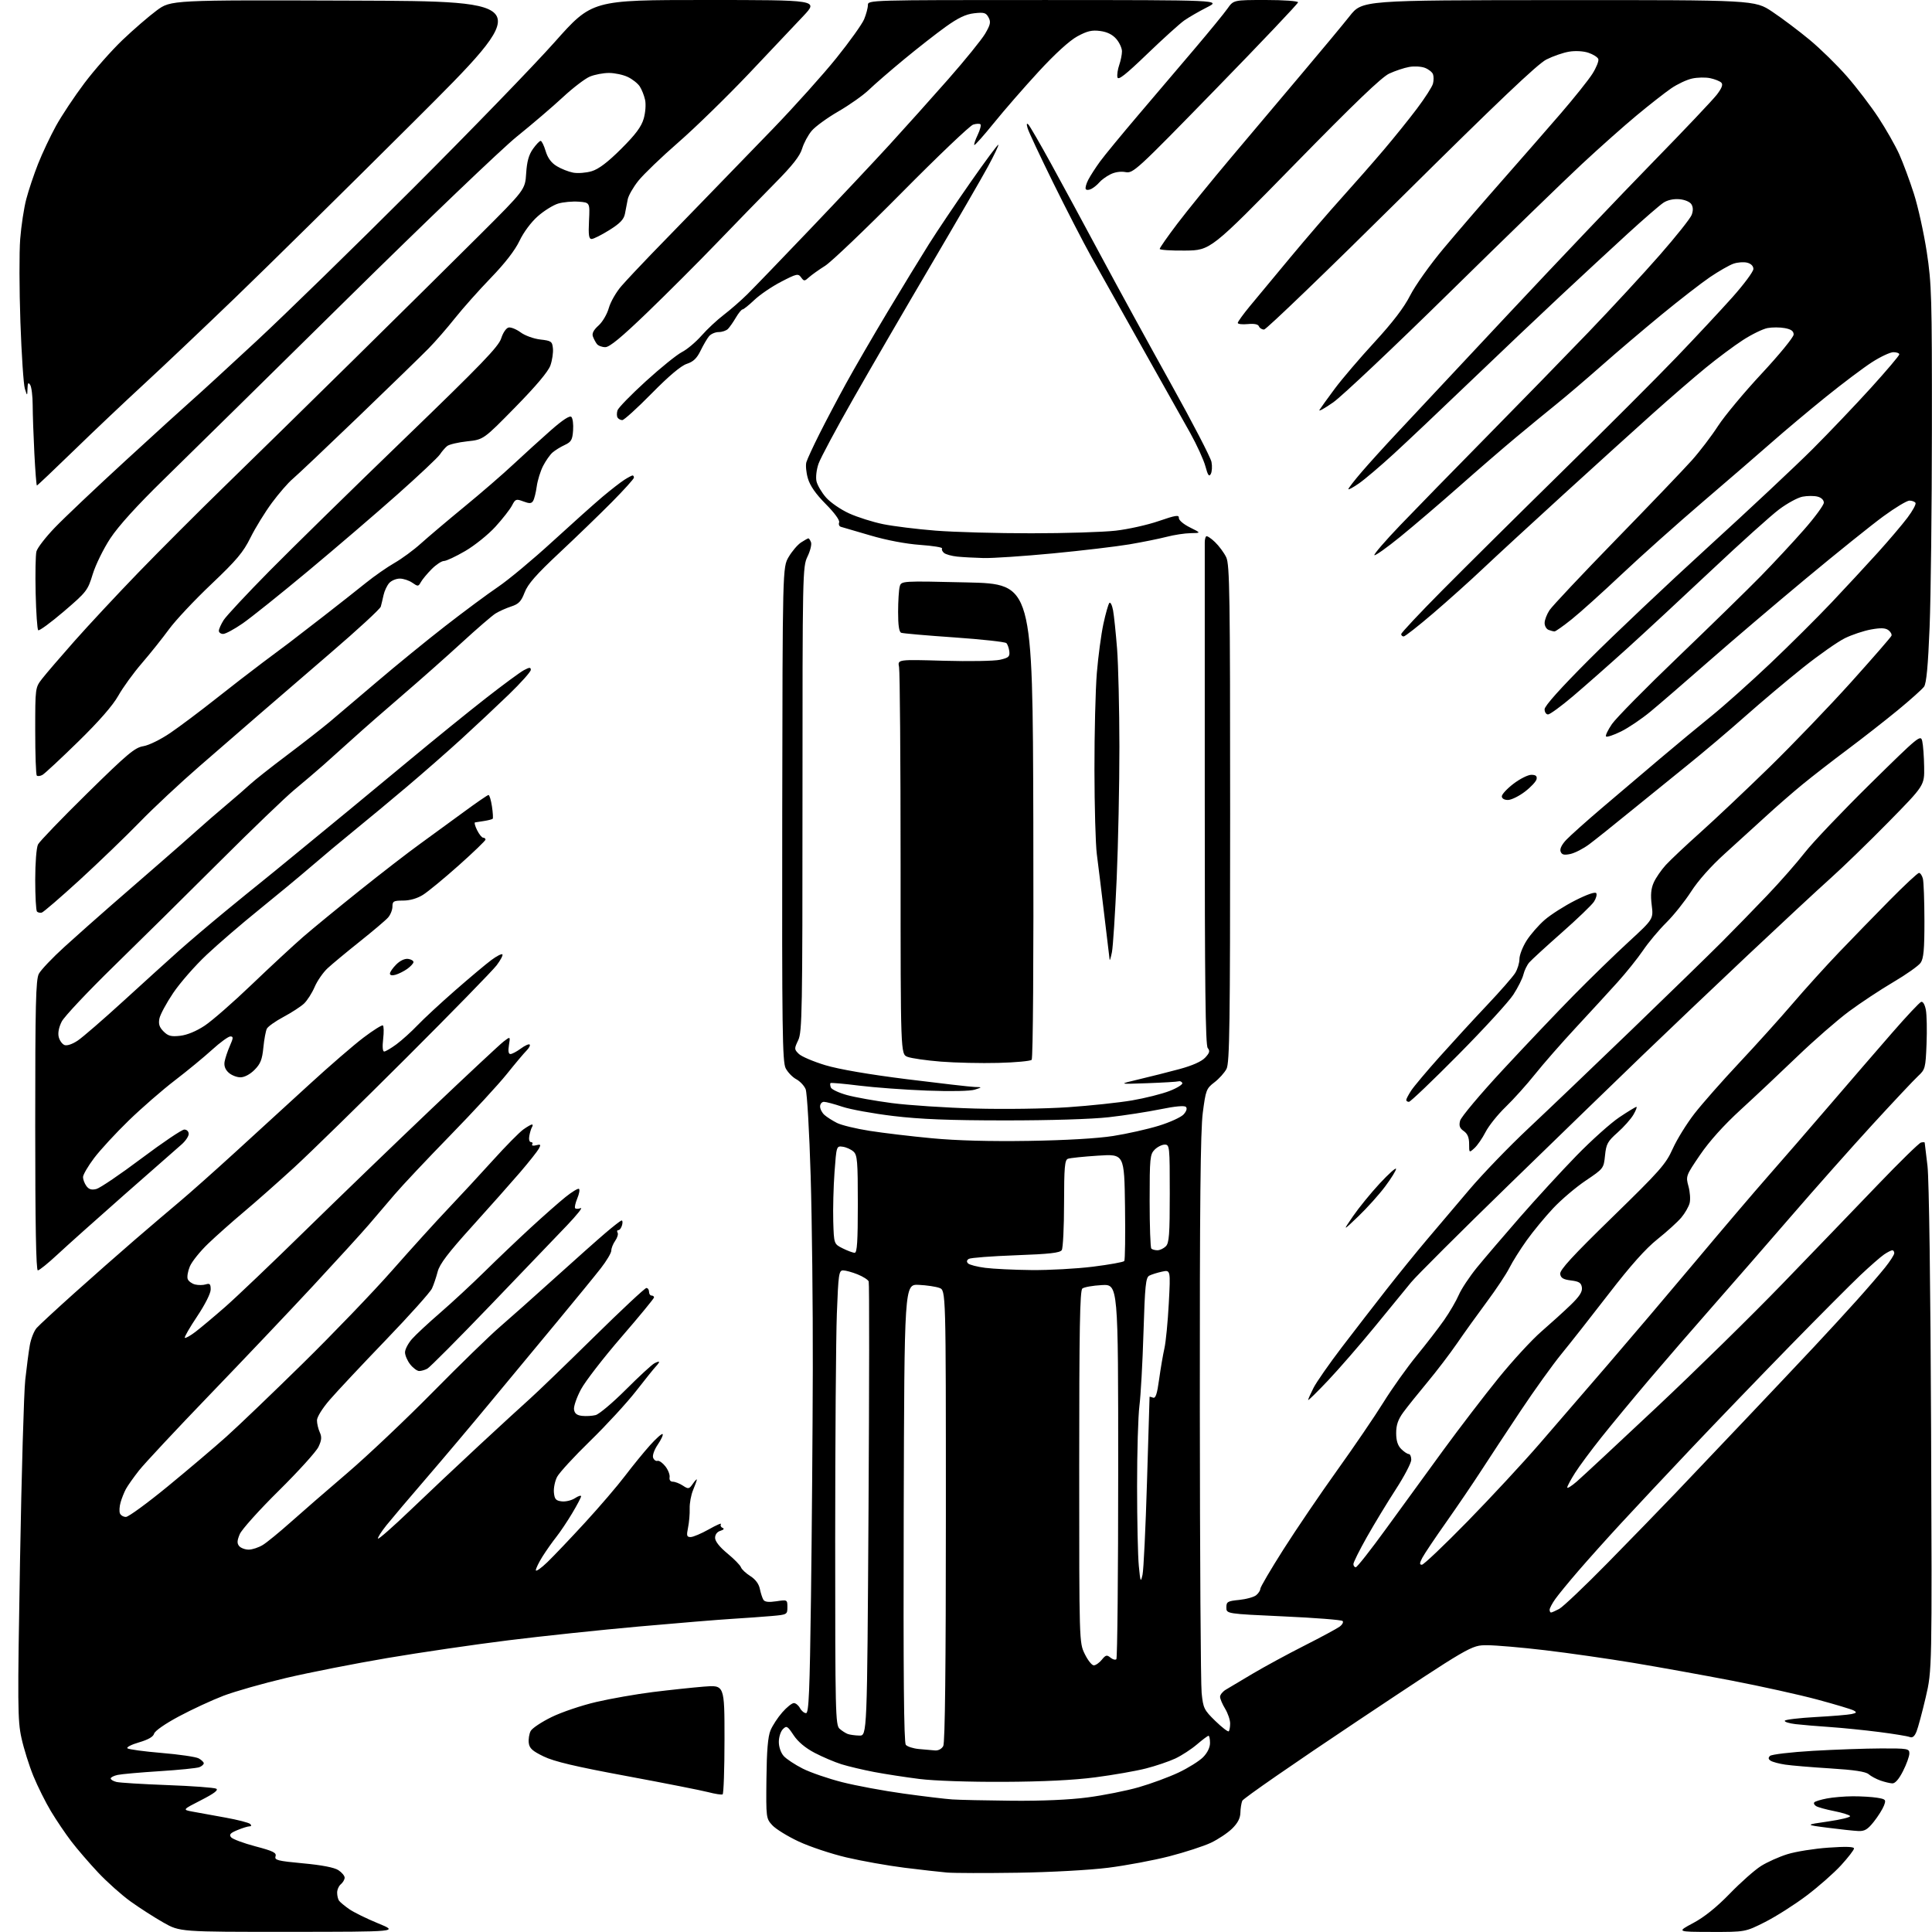 <?xml version="1.0" encoding="UTF-8" standalone="no"?>
<svg 
  version="1.1" 
  xmlns="http://www.w3.org/2000/svg" 
  xmlns:xlink="http://www.w3.org/1999/xlink" 
  xmlns:svg="http://www.w3.org/2000/svg"
  xmlns:rdf="http://www.w3.org/1999/02/22-rdf-syntax-ns#"
  xmlns:cc="http://creativecommons.org/ns#"
  xmlns:dc="http://purl.org/dc/elements/1.1/"
  viewBox="0 0 768 768"
  width="768"
  height="768"
>
<style>svg {background-color: white; }</style>"
<path stroke="none" fill="black" fill-rule="evenodd" d="M115.00,767.94C71.50,767.96 71.50,767.96 64.93,764.23C61.32,762.18 55.45,758.41 51.90,755.86C48.35,753.31 42.54,748.12 38.97,744.32C35.41,740.53 30.62,734.96 28.33,731.96C26.04,728.96 22.40,723.58 20.25,720.00C18.10,716.42 14.96,710.12 13.27,706.00C11.58,701.88 9.45,695.07 8.53,690.87C6.99,683.88 6.95,677.99 7.96,620.37C8.56,585.79 9.50,553.45 10.04,548.50C10.58,543.55 11.39,537.36 11.85,534.75C12.31,532.14 13.54,529.05 14.59,527.87C15.64,526.70 22.35,520.49 29.50,514.08C36.65,507.66 47.45,498.15 53.50,492.93C59.55,487.72 67.65,480.81 71.50,477.59C75.35,474.36 85.21,465.60 93.41,458.11C101.61,450.63 114.88,438.48 122.91,431.13C130.93,423.77 140.65,415.37 144.49,412.47C148.34,409.56 151.80,407.38 152.19,407.62C152.58,407.86 152.63,410.29 152.31,413.03C151.95,416.04 152.11,418.00 152.71,418.00C153.25,418.00 155.45,416.70 157.60,415.12C159.74,413.53 163.53,410.12 166.00,407.53C168.47,404.94 175.22,398.69 181.00,393.64C186.78,388.59 193.22,383.18 195.32,381.63C197.41,380.07 199.39,379.06 199.71,379.37C200.02,379.69 198.99,381.65 197.42,383.72C195.85,385.80 179.70,402.35 161.52,420.50C143.34,438.65 123.30,458.24 116.99,464.03C110.67,469.82 101.67,477.78 97.00,481.70C92.33,485.63 85.89,491.34 82.71,494.40C79.53,497.45 76.27,501.51 75.47,503.42C74.67,505.33 74.29,507.59 74.62,508.45C74.95,509.31 76.26,510.28 77.54,510.60C78.81,510.92 80.73,510.90 81.80,510.56C83.40,510.06 83.75,510.42 83.75,512.60C83.75,514.14 81.50,518.60 78.37,523.28C75.41,527.71 73.20,531.54 73.47,531.80C73.73,532.06 75.65,530.99 77.72,529.41C79.80,527.82 85.10,523.38 89.50,519.53C93.90,515.68 108.31,501.95 121.51,489.01C134.72,476.08 157.22,454.38 171.51,440.79C185.81,427.21 198.71,415.16 200.19,414.02C202.88,411.95 202.88,411.95 202.31,415.47C201.93,417.83 202.13,419.00 202.91,419.00C203.55,419.00 205.41,418.02 207.03,416.82C208.65,415.62 210.24,414.90 210.55,415.22C210.87,415.54 210.30,416.63 209.28,417.65C208.26,418.67 204.74,422.85 201.46,426.95C198.18,431.05 188.02,442.07 178.87,451.45C169.73,460.83 159.83,471.34 156.87,474.82C153.92,478.30 149.25,483.76 146.50,486.96C143.75,490.16 133.85,501.02 124.50,511.09C115.15,521.16 96.64,540.67 83.36,554.45C70.09,568.23 57.45,581.76 55.27,584.52C53.10,587.28 50.75,590.61 50.05,591.91C49.35,593.21 48.40,595.59 47.94,597.20C47.48,598.80 47.36,600.76 47.66,601.56C47.96,602.35 49.04,603.00 50.06,603.00C51.07,603.00 58.56,597.53 66.70,590.85C74.84,584.16 85.32,575.28 89.98,571.10C94.65,566.92 108.32,553.83 120.36,542.00C132.40,530.17 148.38,513.54 155.87,505.03C163.37,496.51 173.36,485.49 178.08,480.53C182.80,475.56 190.83,466.89 195.93,461.25C201.02,455.61 206.46,450.10 208.00,449.00C209.54,447.90 211.10,447.00 211.46,447.00C211.82,447.00 211.84,447.46 211.49,448.02C211.14,448.58 210.66,450.15 210.41,451.52C210.16,452.90 210.44,454.00 211.04,454.00C211.63,454.00 211.87,454.41 211.56,454.91C211.25,455.41 211.95,455.56 213.11,455.26C214.93,454.78 215.09,454.97 214.21,456.60C213.64,457.65 210.29,461.88 206.76,466.00C203.22,470.12 194.63,479.80 187.67,487.50C178.17,498.00 174.75,502.50 173.98,505.50C173.41,507.70 172.40,510.71 171.72,512.18C171.05,513.65 162.79,522.88 153.36,532.68C143.93,542.48 133.91,553.16 131.11,556.41C128.16,559.81 126.00,563.28 126.00,564.61C126.00,565.87 126.50,568.00 127.10,569.33C127.97,571.23 127.86,572.50 126.59,575.17C125.70,577.05 118.61,584.87 110.85,592.55C103.08,600.22 96.09,608.00 95.31,609.84C94.23,612.41 94.17,613.50 95.07,614.59C95.72,615.36 97.43,616.00 98.87,616.00C100.32,615.99 102.85,615.15 104.50,614.13C106.15,613.11 111.10,609.05 115.50,605.13C119.90,601.20 130.03,592.41 138.00,585.60C145.97,578.79 161.28,564.31 172.00,553.43C182.72,542.55 194.68,530.92 198.56,527.58C202.45,524.23 212.35,515.42 220.57,508.00C228.79,500.57 237.90,492.48 240.82,490.00C243.73,487.52 246.51,485.36 246.98,485.19C247.45,485.02 247.60,485.81 247.30,486.94C247.01,488.07 246.34,489.00 245.82,489.00C245.31,489.00 245.16,489.45 245.50,490.00C245.84,490.55 245.41,492.00 244.56,493.22C243.70,494.44 243.00,496.20 243.00,497.13C243.00,498.06 241.12,501.22 238.83,504.16C236.54,507.10 228.69,516.70 221.39,525.50C214.08,534.30 202.12,548.73 194.80,557.57C187.49,566.41 176.10,579.91 169.50,587.57C162.89,595.23 155.76,603.66 153.63,606.30C151.51,608.95 150.00,611.34 150.28,611.62C150.56,611.90 156.35,606.80 163.15,600.29C169.94,593.77 182.28,582.16 190.56,574.47C198.84,566.79 207.90,558.48 210.68,556.00C213.47,553.52 224.78,542.61 235.82,531.75C246.85,520.89 256.36,512.00 256.94,512.00C257.52,512.00 258.00,512.67 258.00,513.50C258.00,514.33 258.45,515.00 259.00,515.00C259.55,515.00 260.00,515.34 259.99,515.75C259.99,516.16 254.15,523.25 247.02,531.50C239.89,539.75 232.66,549.09 230.96,552.27C229.26,555.44 228.01,559.04 228.18,560.27C228.41,561.89 229.29,562.59 231.37,562.83C232.95,563.01 235.38,562.87 236.77,562.52C238.15,562.17 243.55,557.63 248.76,552.42C253.97,547.21 259.08,542.49 260.12,541.94C261.15,541.38 262.00,541.14 262.00,541.39C262.00,541.65 261.42,542.45 260.72,543.18C260.01,543.91 256.46,548.33 252.82,553.00C249.18,557.67 240.98,566.58 234.61,572.78C228.24,578.98 222.32,585.42 221.45,587.09C220.59,588.76 220.02,591.56 220.19,593.31C220.45,595.97 220.97,596.55 223.31,596.82C224.86,597.00 227.23,596.43 228.56,595.55C229.90,594.67 231.00,594.33 231.00,594.79C231.00,595.24 229.40,598.29 227.44,601.56C225.49,604.83 222.63,609.08 221.11,611.00C219.58,612.92 217.13,616.40 215.66,618.73C214.20,621.06 213.00,623.51 213.00,624.19C213.00,624.86 215.08,623.41 217.61,620.96C220.15,618.51 226.91,611.40 232.63,605.17C238.35,598.94 245.48,590.62 248.47,586.67C251.46,582.73 255.92,577.26 258.39,574.51C260.85,571.77 263.11,569.77 263.40,570.07C263.70,570.37 262.84,572.25 261.48,574.24C260.07,576.32 259.28,578.56 259.63,579.48C259.97,580.36 260.75,580.92 261.36,580.71C261.98,580.51 263.38,581.48 264.48,582.88C265.58,584.28 266.34,586.23 266.18,587.21C265.99,588.31 266.49,589.00 267.47,589.00C268.35,589.00 270.14,589.70 271.44,590.55C273.66,592.01 273.91,591.96 275.41,589.83C276.28,588.58 277.00,587.83 277.00,588.16C277.00,588.49 276.33,590.35 275.52,592.30C274.70,594.26 274.09,597.57 274.16,599.68C274.23,601.78 273.94,605.19 273.51,607.25C272.85,610.48 272.99,611.00 274.54,611.00C275.53,611.00 278.78,609.62 281.77,607.94C284.75,606.25 286.93,605.31 286.59,605.85C286.26,606.39 286.55,607.06 287.24,607.35C288.03,607.67 287.70,608.11 286.38,608.52C285.06,608.92 284.26,609.99 284.26,611.33C284.27,612.70 286.07,614.98 289.13,617.50C291.80,619.70 294.23,622.17 294.53,623.00C294.82,623.83 296.50,625.40 298.24,626.50C300.28,627.78 301.65,629.61 302.05,631.59C302.40,633.29 303.03,635.24 303.46,635.93C304.00,636.81 305.57,636.99 308.62,636.53C312.96,635.88 313.00,635.90 313.00,638.86C313.00,641.79 312.90,641.85 306.75,642.39C303.31,642.69 296.23,643.20 291.00,643.52C285.77,643.84 269.12,645.21 254.00,646.56C238.88,647.91 215.47,650.38 202.00,652.06C188.53,653.73 166.93,656.90 154.00,659.09C141.07,661.28 123.00,664.84 113.83,666.99C104.65,669.15 93.40,672.35 88.83,674.09C84.25,675.84 76.28,679.53 71.11,682.30C65.62,685.23 61.53,688.09 61.25,689.17C60.93,690.39 58.92,691.55 55.28,692.61C52.27,693.48 50.18,694.55 50.65,694.98C51.12,695.41 57.22,696.23 64.20,696.82C71.19,697.40 77.83,698.37 78.95,698.97C80.08,699.58 81.00,700.46 81.00,700.93C81.00,701.40 80.21,702.10 79.25,702.48C78.29,702.87 71.20,703.58 63.50,704.07C55.80,704.56 48.26,705.23 46.75,705.56C45.24,705.89 44.00,706.52 44.00,706.97C44.00,707.42 45.02,708.04 46.28,708.35C47.53,708.67 56.64,709.23 66.53,709.60C76.41,709.96 85.15,710.61 85.94,711.03C86.94,711.56 85.14,712.93 79.94,715.59C72.50,719.39 72.50,719.39 76.50,720.14C78.70,720.55 84.55,721.61 89.50,722.50C94.45,723.39 98.93,724.54 99.45,725.06C100.05,725.65 99.94,726.00 99.17,726.00C98.49,726.00 96.32,726.68 94.35,727.50C91.51,728.68 90.99,729.28 91.87,730.35C92.49,731.09 96.83,732.71 101.53,733.95C108.62,735.82 109.98,736.50 109.53,737.92C109.05,739.43 110.34,739.76 120.49,740.71C127.91,741.39 132.90,742.36 134.50,743.41C135.88,744.31 137.00,745.66 137.00,746.40C137.00,747.15 136.32,748.32 135.50,749.00C134.68,749.68 134.01,751.20 134.02,752.37C134.02,753.54 134.36,754.97 134.77,755.55C135.17,756.12 136.98,757.63 138.78,758.89C140.59,760.15 145.76,762.70 150.28,764.55C158.50,767.91 158.50,767.91 115.00,767.94zM680.13,767.97C666.50,767.94 666.50,767.94 673.12,764.41C677.49,762.08 682.40,758.13 687.60,752.77C691.92,748.31 697.49,743.38 699.98,741.80C702.47,740.22 707.22,738.09 710.55,737.06C713.88,736.03 721.19,734.86 726.80,734.47C733.71,733.98 737.00,734.08 737.00,734.79C737.00,735.37 734.69,738.36 731.87,741.45C729.06,744.53 722.87,749.98 718.12,753.56C713.38,757.14 705.96,761.85 701.63,764.04C693.77,768.00 693.77,768.00 680.13,767.97zM404.50,744.44C391.85,744.63 379.25,744.60 376.50,744.37C373.75,744.14 366.10,743.27 359.50,742.45C352.90,741.62 342.55,739.78 336.50,738.36C330.45,736.94 321.90,734.09 317.50,732.03C313.10,729.98 308.38,727.06 307.00,725.56C304.54,722.88 304.50,722.60 304.67,707.08C304.79,695.88 305.26,690.32 306.29,687.84C307.09,685.92 309.20,682.70 310.98,680.68C312.75,678.65 314.82,677.00 315.57,677.00C316.32,677.00 317.41,677.90 318.00,679.00C318.59,680.10 319.68,681.00 320.42,681.00C321.52,681.00 321.88,672.55 322.38,634.75C322.72,609.31 323.04,568.48 323.10,544.00C323.16,519.52 322.78,485.10 322.25,467.50C321.73,449.90 320.83,434.37 320.26,432.98C319.69,431.59 318.01,429.81 316.53,429.01C315.04,428.22 313.15,426.26 312.32,424.66C311.01,422.12 310.83,409.25 310.95,323.64C311.09,225.53 311.09,225.53 313.50,221.41C314.83,219.14 317.05,216.54 318.42,215.64C319.80,214.74 321.12,214.00 321.36,214.00C321.59,214.00 322.06,214.70 322.39,215.56C322.72,216.42 322.09,218.98 320.99,221.25C319.05,225.28 319.00,227.53 319.00,317.65C319.00,402.38 318.86,410.22 317.30,413.49C315.68,416.90 315.69,417.13 317.55,418.95C318.62,419.99 323.36,422.00 328.07,423.43C333.49,425.06 345.45,427.12 360.56,429.01C373.70,430.65 385.82,432.04 387.48,432.09C390.50,432.17 390.50,432.17 387.50,433.15C385.72,433.73 378.01,433.89 368.50,433.53C359.70,433.20 347.55,432.30 341.50,431.55C335.45,430.79 330.33,430.34 330.13,430.54C329.92,430.75 329.99,431.54 330.28,432.30C330.58,433.06 333.45,434.41 336.66,435.30C339.87,436.19 347.90,437.62 354.50,438.49C361.10,439.36 375.95,440.34 387.50,440.66C399.23,440.98 415.56,440.75 424.50,440.14C433.30,439.54 444.77,438.32 450.00,437.43C455.23,436.53 461.97,434.84 464.99,433.65C468.00,432.47 470.25,431.05 469.99,430.50C469.72,429.95 469.05,429.65 468.50,429.84C467.95,430.03 462.32,430.36 456.00,430.59C444.50,431.00 444.50,431.00 452.68,429.06C457.18,428.00 464.45,426.17 468.84,424.98C473.95,423.60 477.61,421.98 479.05,420.45C480.85,418.53 481.05,417.77 480.09,416.61C479.18,415.51 478.90,391.69 478.91,316.33C478.91,261.98 478.91,216.66 478.91,215.64C478.90,214.61 479.15,213.52 479.46,213.21C479.77,212.90 481.35,213.91 482.96,215.47C484.58,217.02 486.60,219.75 487.45,221.54C488.82,224.42 489.00,236.53 489.00,323.45C489.00,407.39 488.79,422.51 487.56,424.89C486.77,426.42 484.60,428.83 482.74,430.25C479.55,432.69 479.30,433.32 478.13,442.31C477.20,449.39 476.90,479.11 476.95,559.15C476.98,618.19 477.30,669.41 477.67,672.97C478.28,679.04 478.62,679.73 483.11,684.11C485.74,686.67 488.15,688.52 488.45,688.22C488.75,687.91 489.00,686.50 489.00,685.08C488.99,683.66 488.09,681.03 487.00,679.23C485.90,677.43 485.00,675.30 485.00,674.50C485.00,673.70 486.01,672.44 487.25,671.69C488.49,670.95 493.32,668.07 498.00,665.29C502.68,662.52 511.90,657.51 518.50,654.17C525.10,650.83 531.40,647.43 532.50,646.63C533.60,645.82 534.14,644.81 533.70,644.37C533.26,643.93 522.69,643.10 510.20,642.54C487.50,641.50 487.50,641.50 487.50,639.00C487.50,636.73 487.96,636.45 492.61,635.99C495.43,635.70 498.46,634.86 499.36,634.11C500.26,633.37 501.00,632.22 501.00,631.56C501.00,630.91 505.13,623.88 510.17,615.94C515.22,608.00 524.82,593.85 531.52,584.50C538.22,575.15 546.50,562.99 549.93,557.47C553.35,551.96 559.28,543.64 563.09,538.97C566.91,534.31 571.84,527.92 574.05,524.76C576.26,521.60 578.89,517.09 579.89,514.75C580.90,512.40 584.15,507.50 587.11,503.86C590.08,500.23 597.76,491.23 604.18,483.88C610.61,476.52 620.73,465.50 626.68,459.39C632.63,453.28 640.29,446.42 643.70,444.14C647.10,441.86 650.17,440.00 650.50,440.00C650.84,440.00 650.30,441.40 649.31,443.11C648.31,444.82 645.48,448.01 643.02,450.19C639.05,453.71 638.48,454.74 638.02,459.32C637.50,464.45 637.44,464.53 630.36,469.30C626.43,471.94 620.58,476.91 617.36,480.35C614.14,483.79 609.42,489.50 606.89,493.05C604.35,496.60 601.25,501.52 600.01,504.00C598.76,506.48 594.73,512.55 591.04,517.50C587.36,522.45 582.03,529.88 579.19,534.02C576.35,538.15 571.03,545.12 567.37,549.52C563.70,553.91 559.42,559.26 557.85,561.40C555.75,564.27 555.00,566.45 555.00,569.65C555.00,572.67 555.61,574.61 557.00,576.00C558.10,577.10 559.45,578.00 560.00,578.00C560.55,578.00 561.00,579.03 561.00,580.28C561.00,581.53 558.24,586.82 554.86,592.03C551.48,597.24 546.31,605.77 543.36,610.99C540.41,616.21 538.00,621.05 538.00,621.74C538.00,622.43 538.43,623.00 538.95,623.00C539.47,623.00 544.87,616.14 550.95,607.75C557.04,599.36 567.30,585.27 573.76,576.42C580.22,567.58 590.10,554.69 595.71,547.77C601.33,540.85 608.96,532.56 612.67,529.35C616.38,526.13 621.61,521.39 624.29,518.81C627.85,515.38 629.07,513.51 628.83,511.81C628.56,509.94 627.74,509.40 624.50,509.00C621.41,508.61 620.43,508.03 620.20,506.42C619.98,504.85 625.08,499.30 640.90,483.88C659.91,465.35 662.19,462.77 664.93,456.66C666.59,452.95 670.48,446.67 673.56,442.70C676.64,438.74 684.65,429.65 691.36,422.50C698.07,415.35 707.60,404.78 712.53,399.02C717.46,393.25 725.77,384.07 731.00,378.60C736.23,373.14 745.31,363.79 751.20,357.83C757.08,351.88 762.31,347.00 762.83,347.00C763.34,347.00 764.04,348.01 764.37,349.25C764.70,350.49 764.98,358.04 764.99,366.03C765.00,377.45 764.67,381.02 763.47,382.74C762.63,383.93 757.78,387.37 752.68,390.37C747.58,393.37 739.62,398.63 734.99,402.06C730.36,405.50 721.15,413.53 714.52,419.90C707.89,426.28 697.75,435.82 691.98,441.10C685.21,447.30 679.48,453.68 675.79,459.10C670.16,467.37 670.09,467.56 671.19,471.56C671.81,473.79 672.02,476.80 671.66,478.23C671.30,479.67 669.80,482.27 668.34,484.01C666.87,485.75 662.61,489.62 658.87,492.60C654.17,496.35 648.18,503.07 639.54,514.27C632.65,523.20 624.19,533.96 620.73,538.18C617.27,542.41 609.95,552.60 604.47,560.83C598.99,569.05 591.93,579.77 588.78,584.64C585.63,589.51 579.41,598.67 574.95,605.00C570.48,611.33 566.18,617.74 565.39,619.25C564.27,621.39 564.23,622.00 565.22,622.01C565.93,622.01 574.10,614.25 583.38,604.76C592.66,595.27 605.50,581.42 611.92,574.00C618.33,566.58 630.53,552.43 639.04,542.58C647.54,532.72 663.21,514.27 673.85,501.58C684.49,488.88 697.55,473.55 702.88,467.50C708.20,461.45 719.13,448.85 727.15,439.50C735.18,430.15 746.42,417.13 752.13,410.58C757.83,404.02 763.04,398.48 763.69,398.26C764.40,398.03 765.16,399.34 765.56,401.46C765.93,403.43 766.05,409.54 765.83,415.03C765.45,424.59 765.30,425.13 762.46,427.76C760.83,429.27 752.69,437.93 744.37,447.00C736.06,456.07 721.43,472.55 711.88,483.61C702.32,494.67 688.40,510.65 680.95,519.11C673.49,527.58 662.14,540.69 655.71,548.25C649.29,555.82 640.68,566.22 636.58,571.37C632.48,576.51 627.75,582.90 626.07,585.56C624.38,588.22 623.00,590.80 623.00,591.30C623.00,591.80 624.69,590.75 626.75,588.97C628.81,587.19 643.10,573.90 658.50,559.43C673.90,544.97 696.42,522.87 708.55,510.32C720.68,497.77 737.72,480.07 746.42,471.00C755.12,461.93 762.86,454.35 763.62,454.18C764.38,454.00 765.04,454.00 765.09,454.18C765.13,454.35 765.64,458.55 766.21,463.50C766.83,468.87 767.41,511.09 767.64,568.22C768.02,663.93 768.02,663.93 765.50,674.72C764.11,680.65 762.47,686.76 761.85,688.30C761.05,690.28 760.24,690.92 759.11,690.48C758.22,690.13 752.77,689.24 747.00,688.50C741.23,687.76 732.45,686.87 727.50,686.53C722.55,686.20 716.36,685.67 713.75,685.37C711.14,685.06 709.22,684.45 709.50,684.00C709.77,683.56 715.28,682.91 721.75,682.55C728.21,682.20 734.62,681.67 735.99,681.37C738.04,680.93 738.20,680.69 736.88,679.95C736.01,679.46 729.49,677.51 722.40,675.60C715.30,673.69 700.05,670.32 688.50,668.09C676.95,665.87 659.29,662.68 649.25,661.01C639.21,659.35 623.46,657.09 614.25,656.00C605.04,654.90 594.65,654.01 591.16,654.00C584.83,654.00 584.83,654.00 539.66,684.09C514.82,700.65 494.19,714.93 493.82,715.84C493.45,716.75 493.11,718.91 493.07,720.63C493.02,722.78 491.99,724.75 489.78,726.91C488.00,728.65 484.20,731.18 481.33,732.54C478.46,733.89 471.02,736.31 464.81,737.91C458.59,739.51 447.65,741.56 440.50,742.46C433.11,743.39 417.58,744.24 404.50,744.44zM738.67,727.86C736.92,727.78 731.45,727.19 726.50,726.55C717.50,725.39 717.50,725.39 726.72,724.06C731.80,723.32 735.72,722.36 735.44,721.91C735.16,721.46 732.32,720.57 729.11,719.94C725.91,719.31 722.67,718.42 721.92,717.95C721.17,717.49 720.86,716.80 721.24,716.43C721.61,716.05 723.85,715.37 726.21,714.92C728.57,714.46 733.20,714.07 736.50,714.05C739.80,714.04 744.16,714.30 746.18,714.63C749.63,715.20 749.80,715.40 748.90,717.76C748.37,719.15 746.57,722.02 744.89,724.14C742.41,727.27 741.23,727.97 738.67,727.86zM402.20,715.82C414.10,715.93 425.05,715.46 432.33,714.50C438.62,713.68 447.76,711.86 452.64,710.46C457.51,709.06 464.65,706.43 468.50,704.61C472.35,702.79 476.74,700.04 478.25,698.51C479.96,696.78 481.00,694.65 481.00,692.86C481.00,691.29 480.73,690.00 480.41,690.00C480.08,690.00 478.01,691.55 475.80,693.44C473.58,695.34 469.72,697.85 467.22,699.03C464.71,700.20 459.45,701.99 455.53,702.99C451.60,704.00 442.56,705.58 435.44,706.51C426.81,707.64 414.67,708.24 399.00,708.31C385.39,708.38 371.29,707.90 365.50,707.17C360.00,706.48 351.90,705.23 347.50,704.40C343.10,703.56 337.25,702.17 334.50,701.32C331.75,700.46 326.94,698.41 323.81,696.77C320.13,694.84 317.19,692.37 315.47,689.77C313.03,686.09 312.68,685.89 311.21,687.37C310.32,688.25 309.60,690.53 309.60,692.44C309.60,694.47 310.41,696.79 311.55,698.06C312.62,699.25 316.03,701.50 319.12,703.06C322.22,704.62 329.26,707.04 334.77,708.44C340.28,709.84 351.25,711.88 359.15,712.97C367.04,714.07 375.75,715.11 378.50,715.30C381.25,715.49 391.91,715.72 402.20,715.82zM287.25,713.29C286.84,713.52 284.25,713.12 281.50,712.40C278.75,711.69 264.17,708.81 249.10,706.01C228.78,702.25 220.24,700.23 216.10,698.21C211.60,696.03 210.44,694.97 210.19,692.80C210.02,691.31 210.36,689.20 210.95,688.10C211.53,687.00 215.28,684.51 219.26,682.56C223.24,680.61 231.22,677.91 237.00,676.57C242.78,675.22 252.90,673.45 259.50,672.62C266.10,671.80 275.21,670.83 279.75,670.46C288.00,669.79 288.00,669.79 288.00,691.34C288.00,703.19 287.66,713.07 287.25,713.29zM752.23,708.92C751.28,708.88 749.15,708.37 747.50,707.79C745.85,707.21 743.74,706.08 742.82,705.28C741.64,704.25 737.05,703.56 727.58,702.97C720.13,702.51 712.07,701.83 709.68,701.47C707.29,701.12 704.70,700.43 703.92,699.95C702.92,699.33 702.82,698.78 703.59,698.01C704.19,697.41 711.83,696.51 720.59,695.99C729.34,695.48 741.56,695.05 747.75,695.03C758.40,695.00 759.00,695.11 759.00,697.03C759.00,698.15 757.87,701.30 756.48,704.03C754.87,707.22 753.35,708.97 752.23,708.92zM371.71,695.83C373.01,695.93 374.36,695.20 374.96,694.07C375.66,692.77 376.00,662.39 376.00,602.54C376.00,512.95 376.00,512.95 373.45,511.98C372.04,511.45 368.33,510.89 365.20,510.75C359.50,510.50 359.50,510.50 359.24,601.39C359.06,665.52 359.31,692.67 360.07,693.59C360.67,694.31 363.03,695.06 365.33,695.27C367.62,695.48 370.50,695.73 371.71,695.83zM341.60,689.92C344.69,690.00 344.69,690.00 345.25,600.33C345.55,551.01 345.59,510.09 345.32,509.40C345.06,508.72 343.07,507.45 340.90,506.58C338.73,505.71 336.14,505.00 335.14,505.00C333.47,505.00 333.26,506.47 332.66,522.25C332.30,531.74 332.00,572.39 332.00,612.60C332.00,680.96 332.11,685.79 333.75,687.21C334.71,688.05 336.18,688.99 337.00,689.29C337.82,689.59 339.89,689.88 341.60,689.92zM434.79,662.00C435.55,662.00 436.99,661.00 437.98,659.78C439.52,657.87 440.00,657.75 441.41,658.92C442.31,659.67 443.37,659.96 443.77,659.56C444.17,659.16 444.50,625.46 444.50,584.67C444.50,510.50 444.50,510.50 438.00,510.84C434.43,511.03 430.94,511.65 430.25,512.21C429.27,513.02 429.00,528.43 429.00,583.10C429.00,652.95 429.00,652.95 431.20,657.47C432.41,659.96 434.02,662.00 434.79,662.00zM616.55,641.00C616.85,641.00 618.31,640.36 619.80,639.57C621.28,638.78 629.94,630.57 639.02,621.32C648.11,612.07 660.27,599.55 666.05,593.50C671.82,587.45 684.44,574.17 694.08,564.00C703.73,553.83 715.87,540.97 721.06,535.43C726.25,529.90 733.90,521.57 738.06,516.93C742.22,512.30 747.28,506.43 749.31,503.90C751.34,501.37 753.00,498.78 753.00,498.15C753.00,497.52 752.65,497.00 752.22,497.00C751.79,497.00 750.33,497.75 748.97,498.66C747.61,499.58 743.37,503.29 739.53,506.91C735.70,510.54 723.10,523.19 711.53,535.03C699.97,546.87 682.40,565.10 672.50,575.55C662.60,586.00 649.95,599.49 644.39,605.53C638.82,611.56 631.17,620.10 627.38,624.50C623.58,628.90 619.47,633.92 618.24,635.65C617.01,637.39 616.00,639.30 616.00,639.90C616.00,640.51 616.25,641.00 616.55,641.00zM454.17,626.00C454.60,624.08 455.40,607.42 455.95,589.00C456.49,570.58 456.95,555.40 456.97,555.28C456.99,555.16 457.61,555.30 458.35,555.58C459.37,555.97 459.97,554.15 460.77,548.30C461.36,544.01 462.31,538.48 462.87,536.00C463.44,533.52 464.22,525.49 464.61,518.14C465.32,504.77 465.32,504.77 461.91,505.50C460.03,505.91 457.76,506.62 456.86,507.09C455.45,507.83 455.13,511.01 454.55,529.73C454.19,541.70 453.46,554.80 452.94,558.82C452.42,562.85 452.00,577.25 452.01,590.82C452.01,604.40 452.32,618.65 452.70,622.50C453.32,628.90 453.44,629.20 454.17,626.00zM527.87,548.82C523.54,553.39 520.00,556.86 520.00,556.53C520.00,556.19 520.96,554.03 522.14,551.71C523.32,549.39 528.41,542.10 533.44,535.50C538.48,528.90 546.48,518.55 551.22,512.50C555.96,506.45 563.14,497.60 567.17,492.84C571.20,488.08 578.83,479.08 584.13,472.84C589.43,466.60 599.99,455.65 607.62,448.50C615.24,441.35 633.70,423.72 648.63,409.32C663.56,394.92 679.73,379.17 684.57,374.32C689.40,369.47 697.49,361.17 702.54,355.87C707.59,350.58 714.31,342.93 717.47,338.87C720.64,334.82 732.29,322.58 743.36,311.67C762.92,292.42 763.52,291.93 764.13,294.67C764.48,296.23 764.82,300.81 764.88,304.86C765.00,312.22 765.00,312.22 750.75,326.73C742.91,334.71 732.45,344.86 727.50,349.28C722.55,353.71 707.72,367.49 694.54,379.91C681.35,392.34 662.63,410.15 652.92,419.50C643.21,428.85 619.41,451.92 600.03,470.77C580.64,489.62 563.05,507.17 560.92,509.77C558.80,512.37 552.26,520.35 546.40,527.50C540.54,534.65 532.20,544.24 527.87,548.82zM166.64,545.00C165.82,545.00 164.21,543.81 163.07,542.37C161.93,540.92 161.00,538.76 161.00,537.58C161.00,536.39 162.24,534.02 163.75,532.30C165.26,530.58 170.32,525.88 174.99,521.84C179.66,517.80 187.59,510.45 192.62,505.50C197.64,500.55 205.91,492.68 210.99,488.00C216.08,483.32 222.30,477.84 224.82,475.82C227.34,473.79 229.74,472.34 230.14,472.59C230.55,472.84 230.25,474.55 229.48,476.39C228.71,478.24 228.33,480.00 228.64,480.30C228.94,480.61 229.94,480.59 230.85,480.25C231.76,479.92 229.32,482.98 225.43,487.07C221.54,491.16 207.85,505.44 195.00,518.81C182.15,532.19 170.84,543.55 169.88,544.06C168.92,544.58 167.46,545.00 166.64,545.00zM15.04,505.00C14.33,505.00 14.00,486.61 14.00,447.45C14.00,399.27 14.23,389.45 15.44,387.11C16.24,385.58 20.85,380.72 25.69,376.33C30.54,371.93 38.77,364.61 44.00,360.06C49.23,355.51 57.98,347.90 63.46,343.14C68.94,338.39 75.69,332.46 78.46,329.96C81.23,327.46 86.42,322.96 90.00,319.96C93.58,316.96 97.85,313.24 99.50,311.71C101.15,310.17 107.67,305.02 114.00,300.26C120.33,295.50 127.97,289.53 131.00,287.00C134.03,284.47 142.57,277.21 150.00,270.88C157.43,264.54 169.57,254.64 177.00,248.86C184.43,243.08 193.88,236.07 198.00,233.29C202.12,230.50 211.81,222.43 219.52,215.36C227.24,208.29 236.24,200.24 239.52,197.47C242.81,194.70 246.72,191.67 248.21,190.72C249.71,189.77 251.17,189.00 251.46,189.00C251.76,189.00 252.00,189.39 252.00,189.87C252.00,190.34 248.04,194.73 243.20,199.62C238.36,204.50 228.96,213.59 222.31,219.81C213.17,228.37 209.82,232.18 208.55,235.50C207.18,239.08 206.20,240.11 203.19,241.09C201.16,241.76 198.38,243.00 197.00,243.86C195.62,244.71 189.55,249.96 183.50,255.51C177.45,261.06 166.88,270.43 160.00,276.33C153.12,282.23 144.35,289.91 140.50,293.41C136.65,296.90 131.25,301.74 128.50,304.17C125.75,306.60 120.58,311.01 117.00,313.97C113.42,316.94 100.10,329.74 87.39,342.43C74.68,355.12 55.75,373.82 45.32,384.00C34.89,394.18 25.53,404.12 24.53,406.10C23.39,408.36 22.94,410.64 23.35,412.24C23.70,413.64 24.73,415.07 25.65,415.42C26.63,415.80 28.78,415.07 30.91,413.64C32.88,412.32 41.08,405.22 49.12,397.87C57.17,390.51 67.07,381.55 71.12,377.93C75.18,374.32 83.39,367.35 89.36,362.43C95.33,357.52 101.65,352.38 103.40,351.00C105.14,349.62 112.41,343.69 119.54,337.82C126.67,331.94 135.43,324.75 139.00,321.83C142.57,318.91 153.35,309.99 162.95,302.01C172.55,294.03 186.05,283.08 192.95,277.69C199.85,272.29 206.74,267.22 208.25,266.41C210.49,265.22 211.00,265.20 211.00,266.29C211.00,267.03 207.06,271.44 202.25,276.09C197.44,280.74 189.00,288.65 183.50,293.67C178.00,298.69 168.26,307.23 161.85,312.65C155.45,318.07 146.05,325.88 140.97,330.00C135.89,334.12 128.04,340.69 123.52,344.59C118.99,348.49 109.71,356.18 102.90,361.68C96.08,367.18 86.74,375.22 82.14,379.55C77.54,383.87 71.57,390.69 68.87,394.69C66.17,398.70 63.69,403.29 63.37,404.88C62.94,407.07 63.34,408.34 65.01,410.01C66.84,411.84 68.02,412.15 71.65,411.74C74.41,411.42 78.06,409.91 81.39,407.70C84.32,405.76 92.75,398.39 100.11,391.33C107.48,384.27 116.66,375.77 120.50,372.43C124.35,369.09 134.50,360.77 143.05,353.93C151.60,347.09 162.33,338.80 166.91,335.50C171.48,332.20 179.33,326.47 184.36,322.77C189.39,319.07 193.81,316.03 194.19,316.02C194.57,316.01 195.18,318.05 195.56,320.55C195.93,323.05 196.07,325.27 195.85,325.48C195.64,325.69 194.12,326.09 192.48,326.35C190.84,326.62 189.20,326.87 188.83,326.92C188.46,326.96 188.83,328.35 189.65,330.00C190.47,331.65 191.56,333.00 192.07,333.00C192.58,333.00 193.00,333.34 193.00,333.76C193.00,334.17 188.21,338.78 182.35,344.01C176.49,349.23 170.08,354.51 168.10,355.74C165.84,357.15 162.91,357.99 160.25,357.99C156.44,358.00 156.00,358.25 156.00,360.39C156.00,361.70 155.21,363.67 154.25,364.75C153.29,365.84 148.22,370.13 143.00,374.29C137.78,378.45 132.03,383.22 130.23,384.89C128.43,386.56 126.11,389.91 125.07,392.34C124.03,394.77 122.12,397.74 120.84,398.95C119.55,400.15 115.89,402.53 112.69,404.24C109.50,405.94 106.53,408.05 106.08,408.92C105.64,409.79 105.01,413.17 104.69,416.43C104.22,421.22 103.54,422.92 101.16,425.30C99.39,427.08 97.16,428.25 95.57,428.25C94.12,428.25 92.01,427.42 90.89,426.40C89.52,425.16 88.99,423.71 89.28,422.02C89.53,420.64 90.47,417.81 91.38,415.75C92.78,412.56 92.81,412.00 91.57,412.00C90.77,412.00 87.50,414.38 84.31,417.29C81.11,420.20 74.45,425.69 69.50,429.48C64.55,433.27 56.30,440.45 51.16,445.44C46.03,450.42 39.84,457.13 37.41,460.35C34.99,463.57 33.00,466.97 33.00,467.91C33.00,468.85 33.60,470.45 34.34,471.46C35.33,472.80 36.39,473.12 38.32,472.64C39.76,472.27 47.82,466.81 56.22,460.50C64.63,454.19 72.29,449.02 73.25,449.02C74.25,449.01 75.00,449.75 75.01,450.75C75.01,451.71 73.71,453.62 72.11,455.00C70.51,456.38 60.26,465.37 49.35,474.99C38.43,484.61 26.48,495.30 22.79,498.74C19.10,502.18 15.61,505.00 15.04,505.00zM410.04,504.87C416.93,504.94 427.92,504.34 434.46,503.53C441.00,502.71 446.61,501.70 446.92,501.28C447.24,500.85 447.37,491.10 447.21,479.61C446.92,458.71 446.92,458.71 436.46,459.39C430.71,459.76 425.32,460.32 424.50,460.64C423.25,461.12 423.00,464.05 422.98,478.36C422.98,487.79 422.56,496.14 422.07,496.93C421.37,498.03 417.23,498.50 403.79,498.99C394.24,499.34 385.83,499.98 385.12,500.42C384.25,500.96 384.16,501.56 384.84,502.24C385.39,502.79 388.47,503.58 391.67,503.99C394.88,504.40 403.14,504.80 410.04,504.87zM339.75,498.00C340.71,498.00 341.00,493.47 341.00,478.65C341.00,461.49 340.80,459.13 339.25,457.75C338.29,456.89 336.38,456.03 335.00,455.84C332.51,455.50 332.50,455.54 331.73,466.00C331.31,471.77 331.09,480.55 331.23,485.50C331.50,494.50 331.50,494.50 335.00,496.25C336.93,497.21 339.06,498.00 339.75,498.00zM460.10,497.00C461.06,497.00 462.56,496.29 463.43,495.43C464.75,494.11 465.00,490.76 465.00,474.43C465.00,455.67 464.93,455.00 463.00,455.00C461.90,455.00 460.10,455.90 459.00,457.00C457.15,458.85 457.00,460.33 457.00,477.33C457.00,487.42 457.30,495.97 457.67,496.33C458.03,496.70 459.13,497.00 460.10,497.00zM539.97,483.50C533.70,489.50 533.70,489.50 537.86,483.44C540.15,480.11 544.92,474.26 548.46,470.44C552.01,466.62 554.93,464.01 554.95,464.64C554.98,465.27 553.03,468.42 550.62,471.64C548.21,474.86 543.42,480.20 539.97,483.50zM586.11,456.40C584.00,458.31 584.00,458.31 584.00,454.71C584.00,452.18 583.37,450.67 581.87,449.62C580.24,448.48 579.90,447.52 580.41,445.50C580.77,444.06 588.45,434.91 597.48,425.19C606.50,415.46 619.20,402.10 625.70,395.50C632.20,388.90 641.96,379.41 647.39,374.42C657.27,365.33 657.27,365.33 656.58,359.78C656.08,355.76 656.30,353.28 657.37,350.86C658.18,349.01 660.35,345.86 662.17,343.86C664.00,341.86 670.21,336.01 675.97,330.86C681.73,325.71 694.03,314.09 703.31,305.04C712.58,295.98 727.22,280.74 735.84,271.17C744.45,261.59 751.67,253.29 751.89,252.72C752.10,252.14 751.54,251.13 750.63,250.47C749.44,249.60 747.57,249.53 743.75,250.23C740.87,250.75 736.20,252.31 733.38,253.69C730.57,255.07 723.14,260.27 716.88,265.26C710.62,270.24 700.20,279.02 693.72,284.76C687.25,290.50 676.90,299.26 670.72,304.22C664.55,309.19 654.19,317.58 647.70,322.87C641.22,328.17 634.02,333.91 631.70,335.64C629.39,337.36 626.04,339.08 624.25,339.47C621.73,340.00 620.86,339.79 620.37,338.52C619.97,337.48 620.79,335.78 622.62,333.84C624.20,332.17 630.59,326.46 636.82,321.15C643.05,315.84 653.40,307.06 659.82,301.63C666.24,296.20 675.55,288.48 680.50,284.48C685.45,280.47 695.84,271.19 703.59,263.85C711.33,256.51 722.36,245.54 728.09,239.49C733.81,233.43 742.10,224.49 746.50,219.62C750.90,214.75 756.19,208.52 758.25,205.78C760.31,203.04 761.75,200.40 761.44,199.90C761.13,199.41 760.05,199.00 759.04,199.00C758.02,199.00 753.35,201.81 748.66,205.25C743.96,208.69 730.10,219.82 717.87,230.00C705.63,240.18 688.17,255.04 679.06,263.04C669.95,271.03 659.62,279.96 656.09,282.87C652.57,285.79 647.29,289.35 644.37,290.78C641.45,292.22 638.77,293.11 638.43,292.76C638.09,292.42 639.15,290.20 640.78,287.82C642.42,285.44 654.27,273.41 667.13,261.09C679.98,248.76 694.72,234.36 699.88,229.09C705.04,223.81 712.81,215.47 717.13,210.54C721.46,205.61 725.00,200.78 725.00,199.81C725.00,198.75 723.99,197.78 722.49,197.41C721.11,197.06 718.44,197.07 716.55,197.43C714.65,197.78 710.45,200.07 707.20,202.51C703.95,204.95 691.89,215.80 680.40,226.62C668.90,237.44 653.73,251.52 646.67,257.90C639.61,264.28 629.99,272.76 625.29,276.75C620.59,280.74 616.12,284.00 615.37,284.00C614.62,284.00 614.00,283.08 614.00,281.95C614.00,280.62 620.28,273.61 631.75,262.13C641.51,252.35 662.77,232.25 679.00,217.45C695.23,202.65 713.91,185.14 720.53,178.52C727.14,171.91 737.60,160.93 743.78,154.12C749.95,147.31 755.00,141.35 755.00,140.87C755.00,140.39 753.94,140.00 752.66,140.00C751.37,140.00 747.49,141.82 744.04,144.05C740.60,146.28 732.31,152.52 725.64,157.91C718.96,163.31 709.47,171.27 704.55,175.61C699.62,179.95 687.25,190.63 677.05,199.36C666.85,208.08 652.27,221.10 644.65,228.29C637.03,235.48 628.08,243.54 624.77,246.18C621.46,248.83 618.39,251.00 617.95,251.00C617.52,251.00 616.45,250.73 615.58,250.39C614.71,250.06 614.00,248.82 614.01,247.64C614.01,246.46 614.89,244.17 615.96,242.55C617.03,240.93 628.89,228.33 642.31,214.55C655.74,200.77 669.33,186.57 672.52,183.00C675.71,179.43 680.40,173.27 682.95,169.32C685.51,165.37 693.31,156.00 700.30,148.50C707.28,141.01 713.00,134.02 713.00,132.98C713.00,131.61 712.03,130.91 709.50,130.43C707.58,130.07 704.48,130.06 702.62,130.41C700.76,130.76 696.37,132.90 692.87,135.16C689.37,137.42 682.67,142.41 678.00,146.24C673.33,150.06 663.90,158.22 657.05,164.35C650.20,170.48 634.23,184.95 621.56,196.50C608.90,208.05 594.47,221.34 589.51,226.03C584.56,230.73 575.65,238.71 569.73,243.78C563.81,248.85 558.52,253.00 557.98,253.00C557.44,253.00 557.00,252.58 557.00,252.07C557.00,251.56 564.31,243.76 573.25,234.75C582.19,225.73 603.67,204.43 621.00,187.42C638.32,170.42 658.76,149.97 666.41,142.00C674.07,134.03 684.08,123.29 688.67,118.15C693.25,113.01 697.00,107.96 697.00,106.92C697.00,105.75 696.06,104.80 694.52,104.42C693.15,104.07 690.70,104.26 689.06,104.83C687.43,105.40 683.26,107.79 679.79,110.13C676.33,112.48 667.65,119.21 660.50,125.08C653.35,130.96 642.64,140.05 636.71,145.30C630.77,150.55 622.67,157.46 618.71,160.65C614.74,163.85 607.45,169.84 602.50,173.97C597.55,178.09 587.38,186.88 579.91,193.49C572.43,200.09 561.95,209.05 556.62,213.38C551.29,217.71 546.66,221.00 546.34,220.68C546.03,220.36 550.64,215.01 556.59,208.80C562.54,202.58 578.05,186.70 591.05,173.50C604.05,160.30 622.20,141.67 631.39,132.11C640.58,122.54 653.37,108.70 659.80,101.35C666.24,94.00 671.93,86.84 672.46,85.44C673.10,83.75 673.07,82.33 672.36,81.20C671.75,80.22 669.72,79.37 667.57,79.19C665.28,78.99 662.85,79.52 661.26,80.57C659.83,81.50 653.45,87.03 647.08,92.85C640.71,98.68 628.75,109.75 620.50,117.46C612.25,125.16 596.05,140.53 584.50,151.60C572.95,162.68 559.23,175.66 554.00,180.45C548.77,185.24 542.59,190.50 540.25,192.13C537.91,193.76 536.00,194.80 536.00,194.43C536.00,194.07 538.36,191.02 541.25,187.65C544.14,184.28 550.51,177.25 555.42,172.02C560.33,166.78 580.13,145.63 599.42,125.01C618.71,104.40 644.67,77.12 657.10,64.40C669.53,51.68 680.96,39.61 682.50,37.59C684.48,34.99 684.99,33.59 684.25,32.85C683.66,32.26 681.68,31.47 679.84,31.08C678.00,30.69 674.76,30.75 672.64,31.22C670.51,31.68 666.75,33.45 664.27,35.16C661.80,36.86 655.66,41.67 650.64,45.84C645.61,50.01 635.81,58.72 628.86,65.19C621.91,71.66 598.24,94.63 576.26,116.23C554.29,137.83 533.46,157.50 529.98,159.94C526.50,162.38 524.04,163.73 524.52,162.94C525.00,162.15 527.74,158.35 530.60,154.50C533.47,150.65 540.58,142.32 546.40,136.00C553.63,128.14 558.12,122.26 560.58,117.41C562.56,113.51 568.53,105.12 573.84,98.78C579.15,92.43 589.59,80.32 597.04,71.87C604.48,63.42 614.98,51.40 620.36,45.17C625.74,38.93 631.44,31.81 633.01,29.33C634.58,26.85 635.63,24.21 635.35,23.46C635.06,22.71 633.28,21.59 631.39,20.96C629.38,20.30 626.21,20.12 623.73,20.54C621.40,20.92 617.34,22.33 614.70,23.66C611.22,25.42 595.40,40.45 556.98,78.54C527.87,107.39 503.35,131.00 502.49,131.00C501.64,131.00 500.72,130.43 500.45,129.73C500.13,128.89 498.58,128.58 495.98,128.83C493.79,129.04 492.01,128.83 492.03,128.36C492.05,127.88 494.19,124.92 496.78,121.78C499.38,118.63 506.66,109.85 512.97,102.28C519.28,94.70 528.50,83.99 533.47,78.49C538.44,72.98 545.88,64.50 550.00,59.65C554.12,54.80 560.10,47.39 563.27,43.17C566.45,38.95 569.31,34.49 569.63,33.25C569.95,32.02 569.95,30.32 569.63,29.49C569.31,28.65 567.86,27.52 566.40,26.96C564.95,26.41 562.12,26.25 560.13,26.62C558.13,26.98 554.59,28.16 552.24,29.25C549.21,30.66 538.42,41.01 514.60,65.36C481.20,99.50 481.20,99.50 471.10,99.61C465.55,99.67 461.00,99.37 461.00,98.94C461.00,98.52 464.12,94.05 467.94,89.01C471.76,83.96 481.39,72.11 489.34,62.67C497.28,53.23 510.02,38.13 517.64,29.11C525.26,20.10 533.75,9.88 536.50,6.41C541.50,0.09 541.50,0.09 619.51,0.04C697.52,-0.00 697.52,-0.00 704.51,4.66C708.35,7.22 715.02,12.24 719.33,15.81C723.64,19.38 730.34,25.95 734.22,30.40C738.11,34.86 743.72,42.21 746.70,46.75C749.68,51.29 753.39,57.81 754.95,61.25C756.50,64.69 759.13,71.78 760.80,77.00C762.47,82.22 764.77,92.65 765.92,100.17C767.85,112.85 768.00,118.00 767.96,170.67C767.94,201.93 767.53,237.31 767.05,249.30C766.43,264.71 765.78,271.65 764.84,272.96C764.10,273.98 759.41,278.18 754.42,282.29C749.42,286.40 740.42,293.44 734.42,297.93C728.41,302.42 720.37,308.66 716.54,311.80C712.72,314.93 706.15,320.65 701.96,324.50C697.77,328.35 690.38,335.07 685.55,339.43C680.18,344.27 675.01,350.09 672.25,354.40C669.76,358.27 665.33,363.83 662.39,366.74C659.45,369.65 655.29,374.62 653.15,377.78C651.00,380.94 646.41,386.67 642.94,390.51C639.47,394.36 632.04,402.45 626.42,408.50C620.80,414.55 613.51,422.88 610.22,427.00C606.93,431.12 601.67,436.98 598.54,440.00C595.40,443.02 591.80,447.52 590.53,450.00C589.26,452.48 587.27,455.36 586.11,456.40zM409.00,453.52C423.61,453.29 436.28,452.55 442.50,451.57C448.00,450.71 456.13,448.88 460.57,447.52C465.02,446.16 469.48,444.12 470.50,443.00C471.66,441.71 472.00,440.60 471.41,440.01C470.81,439.41 467.04,439.76 461.26,440.95C456.20,441.98 446.99,443.41 440.78,444.11C434.02,444.88 417.48,445.39 399.50,445.38C377.27,445.37 365.76,444.91 355.04,443.62C347.08,442.66 337.98,441.01 334.82,439.94C331.65,438.87 328.37,438.00 327.53,438.00C326.69,438.00 326.00,438.83 326.00,439.85C326.00,440.86 326.79,442.38 327.75,443.22C328.71,444.07 330.94,445.49 332.70,446.38C334.45,447.27 340.30,448.69 345.70,449.53C351.09,450.38 362.25,451.71 370.50,452.48C380.31,453.41 393.63,453.76 409.00,453.52zM560.07,438.00C559.48,438.00 559.00,437.66 559.01,437.25C559.01,436.84 559.90,435.15 560.98,433.50C562.07,431.85 567.13,425.83 572.23,420.13C577.33,414.42 585.80,405.19 591.06,399.63C596.33,394.06 601.39,388.28 602.31,386.79C603.24,385.29 604.00,382.79 604.00,381.23C604.00,379.67 605.28,376.37 606.84,373.91C608.41,371.44 611.67,367.71 614.09,365.62C616.52,363.53 621.96,360.06 626.20,357.92C630.94,355.52 634.14,354.42 634.54,355.06C634.89,355.62 634.47,357.15 633.62,358.45C632.77,359.75 626.99,365.30 620.79,370.77C614.58,376.25 608.77,381.58 607.88,382.61C607.00,383.65 605.96,385.80 605.58,387.38C605.21,388.96 603.41,392.56 601.58,395.38C599.76,398.20 589.92,408.94 579.71,419.25C569.50,429.56 560.66,438.00 560.07,438.00zM396.85,422.52C390.06,422.70 379.77,422.47 374.00,422.01C368.23,421.55 362.26,420.69 360.75,420.11C358.00,419.05 358.00,419.05 358.00,343.65C358.00,302.18 357.72,266.87 357.39,265.19C356.78,262.13 356.78,262.13 375.14,262.66C385.24,262.95 395.30,262.77 397.50,262.27C400.93,261.49 401.46,261.02 401.22,258.95C401.07,257.63 400.54,256.14 400.05,255.65C399.56,255.16 390.23,254.14 379.33,253.38C368.42,252.63 358.94,251.80 358.25,251.54C357.40,251.21 357.00,248.60 357.01,243.28C357.02,239.00 357.30,234.47 357.64,233.21C358.26,230.91 358.26,230.91 384.38,231.52C410.50,232.13 410.50,232.13 410.76,326.26C410.91,381.59 410.64,420.76 410.10,421.30C409.61,421.79 403.64,422.35 396.85,422.52zM157.25,387.48C155.88,387.88 155.00,387.70 155.00,387.02C155.00,386.41 156.13,384.77 157.52,383.39C159.06,381.85 160.91,380.99 162.27,381.18C163.50,381.36 164.43,381.95 164.36,382.50C164.28,383.05 163.15,384.25 161.86,385.17C160.56,386.08 158.49,387.13 157.25,387.48zM442.01,378.50C441.57,380.70 441.16,382.05 441.10,381.50C441.03,380.95 440.06,372.85 438.94,363.50C437.83,354.15 436.50,343.35 436.00,339.50C435.50,335.65 435.08,320.57 435.06,306.00C435.04,291.43 435.47,274.10 436.01,267.50C436.56,260.90 437.73,252.12 438.62,248.00C439.51,243.88 440.58,240.13 440.99,239.68C441.41,239.22 442.07,240.54 442.46,242.61C442.84,244.68 443.56,251.58 444.06,257.94C444.55,264.30 444.96,281.77 444.98,296.77C444.99,311.77 444.50,335.40 443.90,349.27C443.29,363.15 442.44,376.30 442.01,378.50zM16.59,362.78C15.94,362.94 15.09,362.75 14.70,362.37C14.32,361.98 14.00,356.31 14.00,349.77C14.00,343.04 14.48,336.92 15.11,335.68C15.72,334.48 24.52,325.34 34.66,315.37C50.69,299.61 53.61,297.16 56.99,296.62C59.18,296.27 63.86,293.96 67.69,291.36C71.44,288.81 79.45,282.80 85.50,278.01C91.55,273.22 100.05,266.65 104.39,263.40C108.72,260.16 113.45,256.62 114.89,255.55C116.32,254.47 122.45,249.75 128.50,245.05C134.55,240.35 142.20,234.32 145.50,231.66C148.80,229.00 153.89,225.45 156.81,223.78C159.73,222.11 164.46,218.63 167.31,216.05C170.17,213.48 177.90,206.93 184.50,201.51C191.10,196.10 199.91,188.48 204.07,184.58C208.24,180.69 214.91,174.63 218.89,171.12C223.70,166.89 226.48,165.08 227.13,165.73C227.68,166.28 227.99,168.70 227.81,171.11C227.55,174.86 227.07,175.68 224.50,176.88C222.85,177.64 220.66,178.99 219.64,179.88C218.62,180.77 216.93,183.19 215.87,185.25C214.82,187.31 213.69,190.97 213.36,193.38C213.03,195.80 212.38,198.38 211.92,199.12C211.26,200.20 210.47,200.24 208.03,199.32C205.17,198.24 204.87,198.35 203.52,200.96C202.72,202.50 199.75,206.30 196.91,209.41C194.07,212.52 188.68,216.85 184.95,219.03C181.21,221.21 177.40,223.00 176.48,223.00C175.55,223.00 173.35,224.46 171.57,226.25C169.80,228.04 167.88,230.35 167.30,231.40C166.32,233.18 166.12,233.19 163.91,231.65C162.61,230.74 160.37,230.00 158.93,230.00C157.49,230.00 155.60,230.79 154.73,231.75C153.87,232.71 152.85,234.85 152.48,236.50C152.12,238.15 151.62,240.24 151.37,241.14C151.13,242.05 142.10,250.37 131.30,259.64C120.50,268.91 107.52,280.10 102.46,284.50C97.41,288.90 87.03,297.90 79.40,304.50C71.78,311.10 61.03,321.14 55.52,326.82C50.01,332.49 39.26,342.84 31.64,349.82C24.01,356.79 17.24,362.63 16.59,362.78zM599.42,318.00C597.97,318.00 597.00,317.42 597.00,316.55C597.00,315.75 599.09,313.50 601.64,311.55C604.20,309.60 607.38,308.00 608.72,308.00C610.47,308.00 611.05,308.48 610.82,309.70C610.64,310.64 608.55,312.89 606.17,314.70C603.79,316.52 600.75,318.00 599.42,318.00zM16.88,308.03C15.99,308.52 14.98,308.65 14.63,308.30C14.28,307.95 14.00,299.95 14.00,290.51C14.00,273.36 14.00,273.36 16.75,269.80C18.26,267.85 24.00,261.17 29.50,254.95C35.00,248.73 46.47,236.42 55.00,227.60C63.53,218.78 79.05,203.25 89.50,193.08C99.95,182.91 122.90,160.41 140.50,143.06C158.10,125.72 180.65,103.41 190.62,93.47C208.74,75.40 208.74,75.40 209.16,68.91C209.45,64.22 210.21,61.52 211.85,59.21C213.11,57.44 214.48,56.00 214.91,56.00C215.34,56.00 216.23,57.82 216.90,60.05C217.72,62.79 219.14,64.73 221.30,66.04C223.06,67.12 226.01,68.28 227.85,68.63C229.69,68.97 233.00,68.72 235.20,68.06C237.99,67.22 241.56,64.52 246.92,59.18C252.66,53.46 254.94,50.40 255.88,47.17C256.58,44.74 256.82,41.47 256.43,39.69C256.05,37.95 255.10,35.55 254.31,34.35C253.53,33.15 251.38,31.46 249.54,30.59C247.70,29.71 244.34,29.00 242.07,29.00C239.79,29.00 236.38,29.65 234.47,30.45C232.57,31.24 227.71,34.96 223.69,38.70C219.66,42.44 211.45,49.46 205.43,54.31C199.42,59.16 169.07,88.20 138.00,118.84C106.92,149.49 74.14,181.75 65.15,190.53C54.47,200.95 47.08,209.11 43.86,214.00C41.14,218.12 38.00,224.53 36.86,228.24C34.89,234.72 34.44,235.30 25.34,243.09C20.12,247.55 15.55,250.89 15.18,250.52C14.81,250.14 14.35,243.52 14.17,235.80C13.99,228.07 14.13,220.61 14.48,219.22C14.83,217.82 18.13,213.55 21.81,209.72C25.49,205.89 38.12,193.92 49.88,183.13C61.64,172.33 73.57,161.49 76.38,159.03C79.20,156.57 90.72,146.00 102.00,135.53C113.28,125.06 141.19,97.83 164.04,75.00C186.89,52.17 212.29,25.96 220.47,16.75C235.36,-0.00 235.36,-0.00 280.33,0.00C325.30,0.00 325.30,0.00 319.45,6.25C316.24,9.69 306.44,20.04 297.69,29.27C288.94,38.49 276.32,50.79 269.64,56.61C262.96,62.42 255.83,69.28 253.78,71.84C251.73,74.40 249.82,77.74 249.53,79.25C249.24,80.76 248.74,83.34 248.43,84.97C247.99,87.22 246.49,88.79 242.21,91.47C239.10,93.41 235.94,95.00 235.17,95.00C234.09,95.00 233.86,93.44 234.14,87.75C234.50,80.50 234.50,80.50 230.00,80.17C227.53,79.99 223.88,80.33 221.89,80.92C219.91,81.51 216.26,83.78 213.78,85.97C211.13,88.30 208.14,92.32 206.53,95.70C204.76,99.45 200.76,104.63 195.10,110.48C190.31,115.44 183.90,122.65 180.84,126.50C177.79,130.35 173.09,135.75 170.39,138.50C167.70,141.25 155.15,153.45 142.50,165.62C129.85,177.78 118.07,188.93 116.33,190.39C114.58,191.85 110.88,196.11 108.10,199.86C105.33,203.61 101.49,209.84 99.58,213.70C96.69,219.55 94.05,222.68 83.99,232.23C77.32,238.55 69.76,246.61 67.18,250.14C64.61,253.66 59.77,259.72 56.43,263.60C53.08,267.47 48.85,273.31 47.02,276.57C44.83,280.45 39.34,286.75 31.09,294.81C24.17,301.58 17.77,307.53 16.88,308.03zM88.71,252.00C87.77,252.00 87.00,251.44 87.00,250.75C87.01,250.06 87.86,248.15 88.90,246.50C89.95,244.85 98.16,236.05 107.15,226.94C116.14,217.84 140.25,194.21 160.73,174.44C191.43,144.80 198.18,137.80 199.23,134.51C199.96,132.22 201.23,130.38 202.20,130.19C203.14,130.02 205.29,130.89 206.98,132.14C208.68,133.40 212.16,134.66 214.78,134.96C219.16,135.46 219.52,135.72 219.80,138.53C219.96,140.19 219.51,143.22 218.80,145.25C217.95,147.68 213.14,153.39 204.85,161.85C192.20,174.75 192.20,174.75 185.70,175.44C182.12,175.83 178.54,176.67 177.74,177.32C176.95,177.97 175.65,179.47 174.87,180.65C174.09,181.84 166.48,189.00 157.97,196.56C149.46,204.12 133.50,217.81 122.50,226.97C111.50,236.14 99.78,245.52 96.46,247.82C93.13,250.12 89.65,252.00 88.71,252.00zM391.00,221.83C387.43,221.74 382.71,221.48 380.51,221.26C378.32,221.03 375.96,220.38 375.27,219.81C374.59,219.24 374.23,218.43 374.49,218.01C374.75,217.60 370.81,216.96 365.73,216.60C360.10,216.20 352.40,214.74 346.00,212.85C340.23,211.15 334.95,209.61 334.27,209.42C333.59,209.23 333.28,208.44 333.57,207.67C333.89,206.84 331.74,203.88 328.27,200.39C324.29,196.38 322.02,193.13 321.16,190.21C320.46,187.84 320.19,184.92 320.55,183.71C320.92,182.49 323.24,177.45 325.73,172.50C328.21,167.55 332.96,158.55 336.28,152.50C339.60,146.45 347.04,133.62 352.81,124.00C358.58,114.38 366.00,102.22 369.29,97.00C372.58,91.78 380.05,80.67 385.88,72.33C391.71,63.98 396.65,57.32 396.86,57.53C397.07,57.73 395.21,61.64 392.74,66.20C390.26,70.77 380.03,88.43 370.01,105.45C359.98,122.48 346.16,146.26 339.31,158.30C332.45,170.33 326.19,182.04 325.39,184.31C324.57,186.63 324.21,189.69 324.56,191.29C324.91,192.86 326.61,195.77 328.35,197.75C330.08,199.73 334.22,202.58 337.55,204.09C340.87,205.60 346.95,207.52 351.05,208.36C355.15,209.19 364.55,210.36 371.95,210.94C379.35,211.52 396.45,212.00 409.95,211.99C423.45,211.99 438.55,211.52 443.50,210.95C448.45,210.39 456.15,208.67 460.61,207.13C467.32,204.82 468.70,204.60 468.61,205.87C468.55,206.76 470.41,208.36 473.00,209.65C477.50,211.88 477.50,211.88 473.30,211.94C470.99,211.97 466.69,212.63 463.74,213.40C460.79,214.16 454.13,215.51 448.94,216.39C443.75,217.26 430.05,218.89 418.50,219.99C406.95,221.09 394.57,221.92 391.00,221.83zM14.67,193.00C14.47,193.00 14.02,187.26 13.66,180.25C13.30,173.24 13.00,164.57 12.99,161.00C12.98,157.43 12.53,153.82 12.00,153.00C11.25,151.84 11.01,152.18 10.93,154.50C10.83,157.50 10.83,157.50 9.88,154.50C9.36,152.85 8.56,140.93 8.11,128.00C7.66,115.07 7.62,100.22 8.03,95.00C8.44,89.78 9.52,82.63 10.45,79.13C11.37,75.62 13.48,69.32 15.14,65.13C16.80,60.93 20.00,54.15 22.25,50.06C24.50,45.97 29.59,38.32 33.55,33.06C37.51,27.80 44.32,20.09 48.68,15.92C53.04,11.76 59.16,6.47 62.27,4.17C67.93,-0.01 67.93,-0.01 140.22,0.24C212.50,0.50 212.50,0.50 164.50,48.34C138.10,74.65 106.15,106.15 93.49,118.34C80.83,130.53 64.41,146.09 56.99,152.92C49.57,159.75 37.10,171.56 29.27,179.17C21.44,186.78 14.87,193.00 14.67,193.00zM481.30,188.42C480.62,189.64 480.13,188.93 479.18,185.39C478.50,182.85 475.78,176.89 473.14,172.14C470.49,167.39 461.86,152.03 453.96,138.00C446.06,123.97 436.98,107.78 433.77,102.00C430.56,96.22 423.73,82.95 418.58,72.50C413.44,62.05 408.90,52.38 408.50,51.00C408.01,49.31 408.10,48.82 408.79,49.50C409.35,50.05 413.39,57.02 417.77,65.00C422.15,72.97 431.16,89.62 437.79,102.00C444.42,114.38 456.86,137.09 465.42,152.48C473.99,167.87 481.27,181.90 481.59,183.65C481.92,185.40 481.79,187.55 481.30,188.42zM247.37,167.00C246.68,167.00 245.84,166.55 245.49,165.99C245.15,165.44 245.14,164.15 245.46,163.13C245.78,162.11 250.85,156.90 256.72,151.56C262.58,146.22 269.04,141.00 271.07,139.96C273.10,138.93 276.60,135.98 278.86,133.42C281.12,130.85 285.12,127.12 287.74,125.13C290.36,123.13 294.55,119.47 297.05,117.00C299.55,114.53 310.83,102.83 322.12,91.00C333.41,79.17 347.58,64.10 353.62,57.50C359.66,50.90 370.12,39.23 376.86,31.58C383.60,23.92 390.24,15.73 391.62,13.38C393.71,9.81 393.94,8.75 392.96,6.93C391.96,5.06 391.18,4.83 387.26,5.27C383.92,5.65 380.92,7.07 375.94,10.64C372.21,13.31 364.74,19.16 359.33,23.63C353.92,28.10 347.64,33.54 345.38,35.72C343.11,37.90 337.65,41.75 333.26,44.29C328.86,46.83 324.09,50.30 322.66,52.00C321.22,53.70 319.51,56.90 318.85,59.11C317.98,62.02 315.01,65.80 308.07,72.81C302.81,78.14 292.42,88.81 285.00,96.52C277.57,104.24 265.09,116.72 257.25,124.27C247.09,134.06 242.32,138.00 240.62,138.00C239.31,138.00 237.81,137.44 237.28,136.75C236.75,136.06 236.03,134.71 235.68,133.73C235.25,132.54 235.97,131.15 237.91,129.42C239.51,127.99 241.33,124.90 242.02,122.42C242.71,119.98 244.98,116.04 247.07,113.66C249.16,111.28 254.39,105.70 258.69,101.25C262.98,96.80 272.13,87.39 279.01,80.33C285.89,73.27 298.60,60.16 307.24,51.20C315.89,42.23 327.25,29.58 332.48,23.07C337.72,16.57 342.67,9.63 343.50,7.66C344.32,5.68 345.00,3.15 345.00,2.03C345.00,0.01 345.29,0.00 415.25,0.01C485.50,0.03 485.50,0.03 479.76,2.93C476.61,4.53 472.56,6.87 470.76,8.13C468.97,9.39 462.33,15.39 456.02,21.46C447.30,29.85 444.45,32.07 444.19,30.70C443.99,29.72 444.32,27.51 444.92,25.81C445.51,24.10 446.00,21.67 446.00,20.41C446.00,19.14 444.99,16.93 443.75,15.49C442.24,13.74 440.12,12.69 437.35,12.32C434.05,11.88 432.19,12.32 428.26,14.45C425.15,16.15 419.47,21.32 412.91,28.43C407.19,34.64 399.17,43.84 395.10,48.88C391.03,53.91 387.52,57.85 387.30,57.64C387.09,57.42 387.69,55.62 388.64,53.64C389.58,51.65 390.09,49.75 389.75,49.42C389.42,49.09 388.10,49.14 386.83,49.54C385.55,49.94 372.80,62.09 358.50,76.54C344.20,90.99 330.48,104.09 328.00,105.66C325.52,107.22 322.64,109.28 321.59,110.22C319.79,111.85 319.61,111.85 318.43,110.24C317.28,108.67 316.67,108.80 310.53,111.99C306.86,113.88 302.08,117.14 299.89,119.22C297.70,121.30 295.58,123.00 295.17,123.00C294.77,123.00 293.57,124.46 292.52,126.25C291.47,128.04 290.06,130.06 289.38,130.75C288.70,131.44 287.04,132.00 285.69,132.00C284.35,132.00 282.63,132.74 281.87,133.63C281.12,134.53 279.60,137.12 278.50,139.38C277.02,142.44 275.60,143.80 273.00,144.64C270.71,145.39 265.89,149.45 259.06,156.39C253.32,162.23 248.06,167.00 247.37,167.00zM433.89,75.06C432.92,75.58 431.89,75.63 431.61,75.18C431.33,74.73 431.78,73.05 432.61,71.45C433.44,69.85 435.56,66.57 437.31,64.17C439.06,61.78 445.90,53.47 452.50,45.71C459.10,37.95 469.23,26.04 475.00,19.25C480.77,12.45 486.59,5.34 487.92,3.45C490.34,0.00 490.34,0.00 503.17,0.00C510.28,0.00 516.00,0.41 516.00,0.92C516.00,1.42 501.27,16.95 483.27,35.42C451.64,67.89 450.44,68.99 447.40,68.41C445.45,68.05 443.12,68.41 441.30,69.35C439.68,70.18 437.75,71.60 437.01,72.49C436.27,73.38 434.87,74.54 433.89,75.06z" />

</svg>